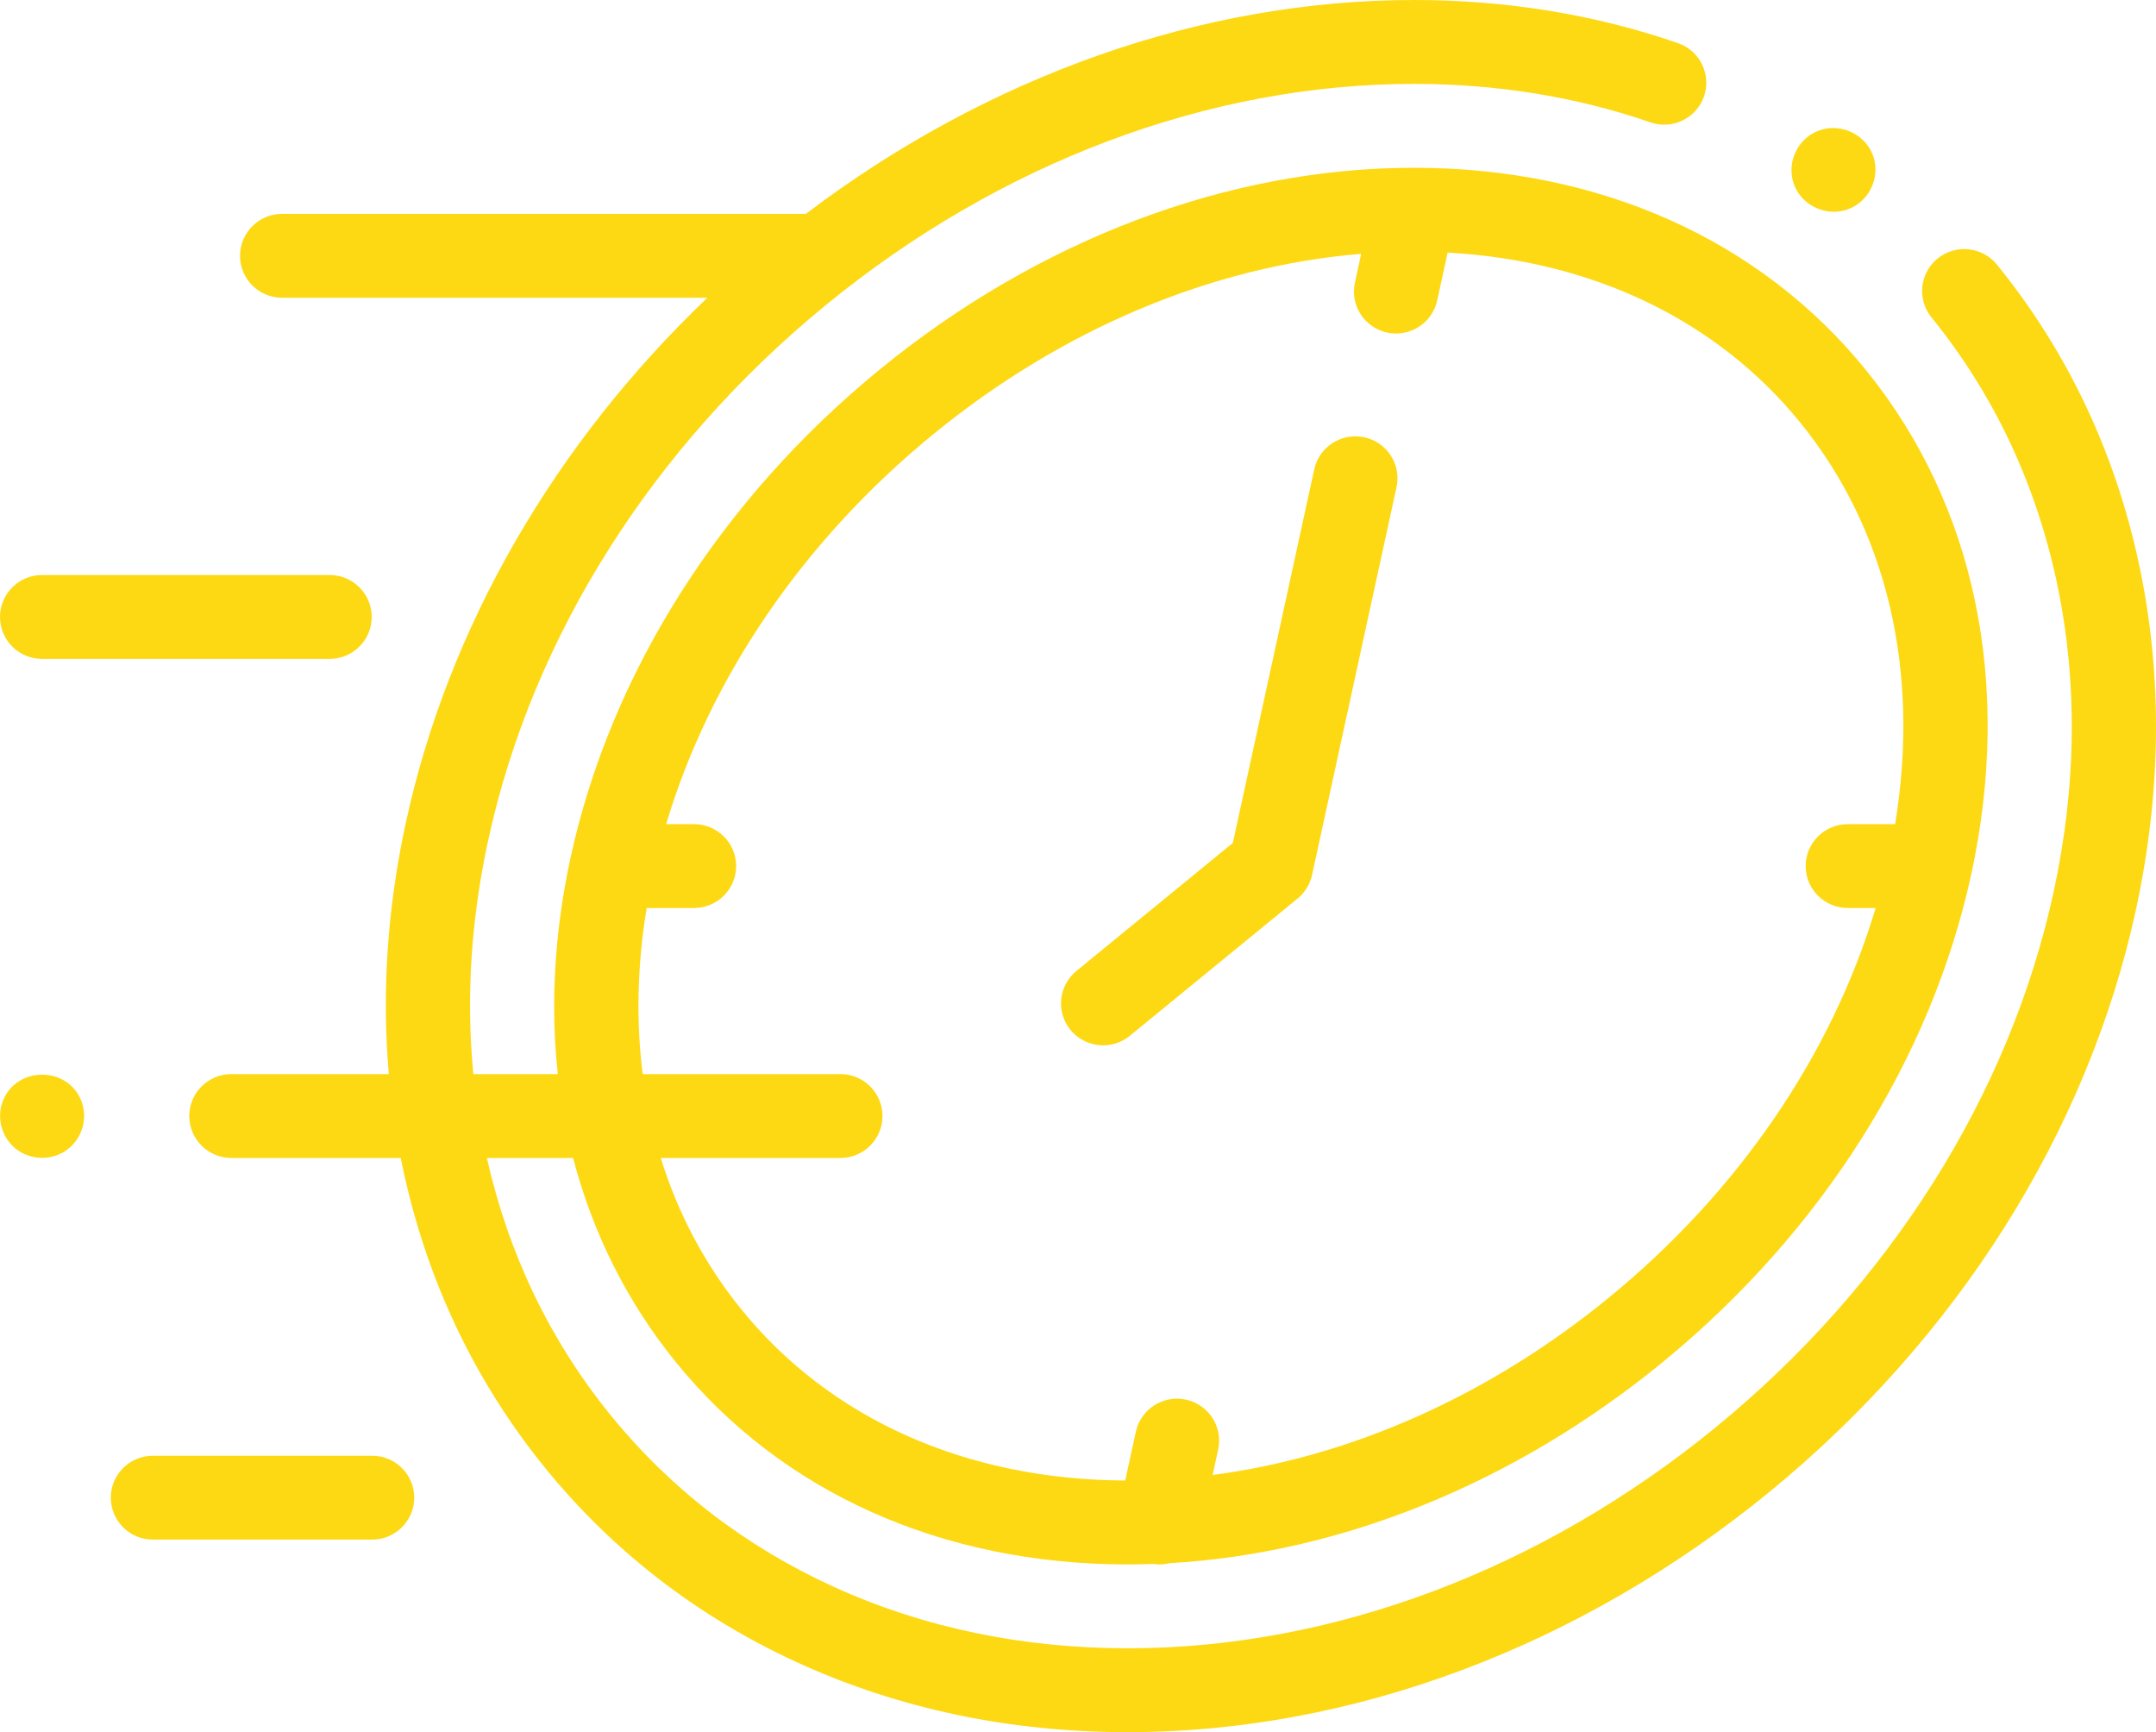<?xml version="1.0" encoding="UTF-8"?>
<svg width="61px" height="49px" viewBox="0 0 61 49" version="1.1" xmlns="http://www.w3.org/2000/svg" xmlns:xlink="http://www.w3.org/1999/xlink">
    <title>0B39FC3E-FD8A-423A-B17A-EF069FE29217</title>
    <g id="Ana-sayfa" stroke="none" stroke-width="1" fill="none" fill-rule="evenodd">
        <g id="Ana-sayfa-1200px-orkide" transform="translate(-782, -948)" fill="#FDD913" fill-rule="nonzero">
            <path d="M822.004,948 C824.622,948 827.136,948.411 829.476,949.22 C830.097,949.435 830.426,950.111 830.21,950.73 C829.994,951.349 829.315,951.677 828.693,951.461 C826.606,950.739 824.355,950.373 822.004,950.373 C816.205,950.373 810.297,952.594 805.369,956.627 C800.458,960.644 797.066,966.014 795.818,971.745 C795.324,974.008 795.183,976.233 795.393,978.384 L795.393,978.384 L797.782,978.384 C797.57,976.431 797.685,974.374 798.142,972.266 C798.143,972.263 798.144,972.259 798.145,972.256 C798.145,972.253 798.146,972.251 798.146,972.248 C799.282,967.037 802.384,962.14 806.881,958.46 C811.385,954.775 816.755,952.746 822.004,952.746 L822.004,952.746 L822.024,952.746 C827.275,952.751 831.813,954.787 834.803,958.48 C837.886,962.288 838.941,967.349 837.773,972.733 C837.772,972.737 837.771,972.741 837.77,972.746 L837.77,972.746 C836.633,977.963 833.531,982.86 829.034,986.54 C824.864,989.952 819.952,991.943 815.082,992.22 C814.99,992.242 814.895,992.255 814.798,992.255 C814.741,992.255 814.683,992.249 814.625,992.241 C814.387,992.249 814.149,992.255 813.912,992.255 C808.652,992.255 804.106,990.218 801.112,986.52 C799.736,984.821 798.766,982.872 798.215,980.757 L798.215,980.757 L795.775,980.757 C796.386,983.468 797.556,985.908 799.257,988.009 C800.953,990.103 803.081,991.744 805.582,992.885 C808.117,994.041 810.919,994.627 813.912,994.627 C819.71,994.627 825.618,992.406 830.547,988.373 C835.457,984.356 838.849,978.987 840.098,973.255 C840.76,970.218 840.789,967.25 840.185,964.435 C839.586,961.646 838.399,959.142 836.658,956.991 L836.658,956.991 L836.641,956.971 C836.232,956.458 836.317,955.712 836.832,955.304 C837.346,954.897 838.093,954.981 838.503,955.49 L838.503,955.49 L838.518,955.508 C840.491,957.944 841.837,960.783 842.515,963.939 C843.19,967.086 843.16,970.389 842.427,973.758 C841.064,980.01 837.383,985.851 832.059,990.207 C826.705,994.587 820.26,997 813.912,997 C810.574,997 807.438,996.341 804.59,995.042 C801.75,993.746 799.332,991.881 797.402,989.498 C795.424,987.055 794.078,984.217 793.401,981.061 C793.379,980.96 793.36,980.858 793.34,980.757 L793.34,980.757 L788.547,980.757 C787.889,980.757 787.355,980.226 787.355,979.57 C787.355,978.915 787.889,978.384 788.547,978.384 L788.547,978.384 L793.001,978.384 C792.799,976.06 792.96,973.668 793.489,971.242 C794.688,965.74 797.684,960.556 802.014,956.423 L802.014,956.423 L789.982,956.423 C789.324,956.423 788.791,955.892 788.791,955.237 C788.791,954.582 789.324,954.05 789.982,954.05 L789.982,954.05 L804.8,954.05 C809.959,950.141 816.024,948 822.004,948 Z M792.528,989.18 C793.186,989.18 793.72,989.711 793.72,990.366 C793.72,991.021 793.186,991.553 792.528,991.553 L792.528,991.553 L786.327,991.553 C785.669,991.553 785.135,991.021 785.135,990.366 C785.135,989.711 785.669,989.18 786.327,989.18 L786.327,989.18 Z M822.958,955.145 L822.663,956.499 C822.542,957.055 822.049,957.434 821.5,957.434 C821.417,957.434 821.332,957.426 821.246,957.407 C820.603,957.268 820.195,956.637 820.335,955.996 L820.335,955.996 L820.512,955.181 C816.294,955.524 812.042,957.308 808.394,960.293 C804.73,963.292 802.09,967.161 800.847,971.314 L800.847,971.314 L801.636,971.314 C802.294,971.314 802.828,971.845 802.828,972.5 C802.828,973.155 802.294,973.686 801.636,973.686 L801.636,973.686 L800.296,973.686 C800.028,975.309 799.994,976.886 800.184,978.384 L800.184,978.384 L805.777,978.384 C806.435,978.384 806.968,978.915 806.968,979.57 C806.968,980.226 806.435,980.757 805.777,980.757 L805.777,980.757 L800.695,980.757 C801.179,982.32 801.939,983.761 802.967,985.03 C805.486,988.142 809.344,989.862 813.836,989.881 L813.836,989.881 L814.137,988.501 C814.277,987.86 814.911,987.454 815.554,987.593 C816.197,987.732 816.605,988.364 816.466,989.004 L816.466,989.004 L816.309,989.724 C820.227,989.214 824.134,987.478 827.521,984.707 C831.186,981.709 833.825,977.839 835.068,973.686 L835.068,973.686 L834.279,973.686 C833.621,973.686 833.088,973.155 833.088,972.5 C833.088,971.845 833.621,971.314 834.279,971.314 L834.279,971.314 L835.619,971.314 C836.332,966.994 835.398,962.995 832.948,959.97 C830.595,957.064 827.074,955.371 822.958,955.145 L822.958,955.145 Z M782.071,979.17 C782.434,978.171 783.881,978.136 784.291,979.116 C784.514,979.65 784.305,980.286 783.809,980.584 C783.389,980.837 782.847,980.805 782.459,980.505 C782.058,980.197 781.898,979.644 782.071,979.17 Z M819.184,961.278 C819.323,960.638 819.958,960.231 820.601,960.37 C821.244,960.509 821.652,961.141 821.512,961.781 L821.512,961.781 L819.122,972.752 C819.065,973.013 818.921,973.247 818.714,973.417 L818.714,973.417 L813.967,977.301 C813.745,977.483 813.477,977.571 813.211,977.571 C812.867,977.571 812.525,977.423 812.29,977.138 C811.872,976.632 811.945,975.884 812.454,975.468 L812.454,975.468 L816.881,971.845 Z M791.325,964.266 C791.983,964.266 792.517,964.798 792.517,965.453 C792.517,966.108 791.983,966.639 791.325,966.639 L791.325,966.639 L783.191,966.639 C782.533,966.639 782,966.108 782,965.453 C782,964.798 782.533,964.266 783.191,964.266 L783.191,964.266 Z M833.419,951.71 C834.018,951.463 834.727,951.755 834.975,952.352 C835.222,952.95 834.93,953.654 834.33,953.902 C833.73,954.15 833.023,953.856 832.774,953.26 C832.528,952.661 832.818,951.959 833.419,951.71 Z" id="Combined-Shape"></path>
        </g>
    </g>
</svg>